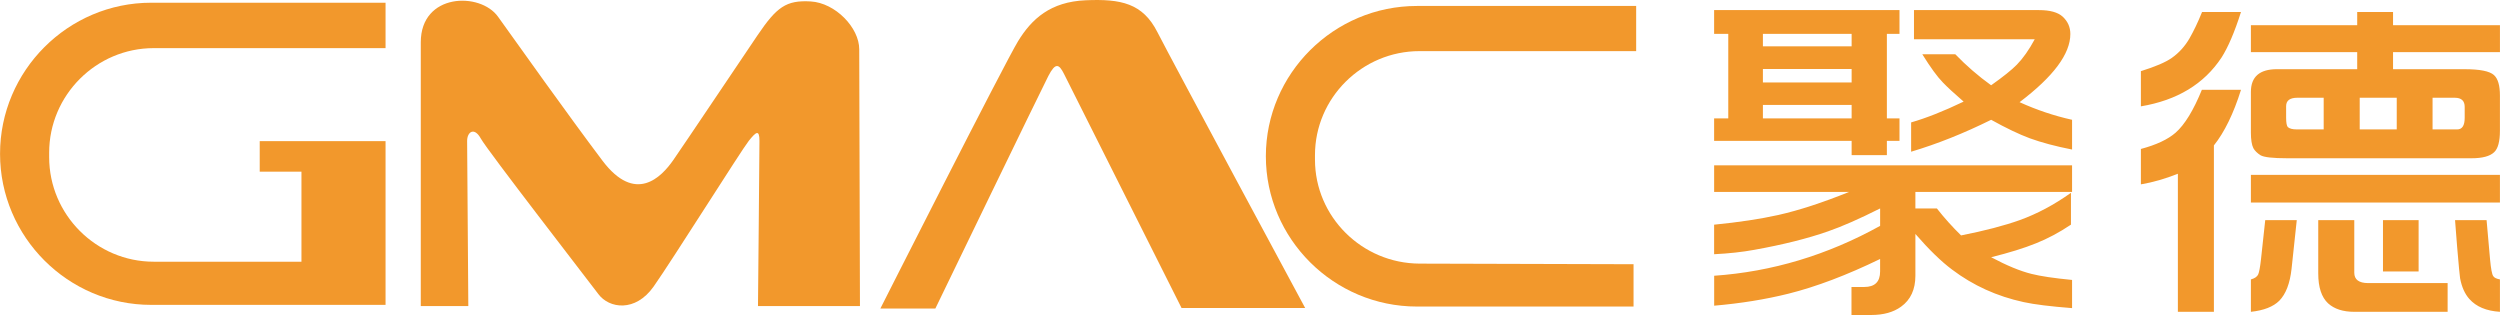 <?xml version="1.0" encoding="UTF-8"?>
<!DOCTYPE svg PUBLIC "-//W3C//DTD SVG 1.1//EN" "http://www.w3.org/Graphics/SVG/1.1/DTD/svg11.dtd">
<!-- Creator: CorelDRAW -->
<svg xmlns="http://www.w3.org/2000/svg" xml:space="preserve" width="139.325mm" height="17.555mm" style="shape-rendering:geometricPrecision; text-rendering:geometricPrecision; image-rendering:optimizeQuality; fill-rule:evenodd; clip-rule:evenodd"
viewBox="0 0 159.668 20.119"
 xmlns:xlink="http://www.w3.org/1999/xlink">
 <defs>
  <style type="text/css">
   <![CDATA[
    .fil0 {fill:#F2982C}
    .fil1 {fill:#F2982C;fill-rule:nonzero}
   ]]>
  </style>
 </defs>
 <g id="图层_x0020_1">
  <path class="fil0" d="M9.649 0.174l14.973 0 0 2.9 -14.807 0c-3.673,0 -6.678,3.005 -6.678,6.678l0 0.285c0,3.673 3.005,6.678 6.678,6.678l9.436 0 0 -5.751 -2.666 0 0 -1.949 8.037 0 0 10.457 -14.973 0c-5.307,0 -9.649,-4.342 -9.649,-9.649l0 0c0,-5.307 4.342,-9.649 9.649,-9.649z"/>
  <path class="fil0" d="M90.496 0.38l14.002 0 0 2.885 -13.836 0c-3.673,0 -6.678,2.99 -6.678,6.644l0 0.284c0,3.654 3.005,6.628 6.678,6.644l13.669 0.039 0 2.703 -13.835 0c-5.307,0 -9.649,-4.32 -9.649,-9.599l0 0c0,-5.279 4.342,-9.599 9.649,-9.599z"/>
  <path class="fil0" d="M56.226 19.705l3.512 0c0,0 6.767,-13.985 7.218,-14.855 0.451,-0.87 0.677,-0.773 0.999,-0.129 0.322,0.645 7.508,14.952 7.508,14.952l7.895 0c0,0 -8.507,-15.79 -9.441,-17.626 -0.935,-1.837 -2.32,-2.127 -4.576,-2.03 -2.256,0.097 -3.448,1.192 -4.318,2.61 -0.87,1.418 -8.797,17.078 -8.797,17.078z"/>
  <path class="fil0" d="M48.409 19.548l6.513 0c0,0 -0.046,-15.013 -0.046,-16.399 0,-1.386 -1.529,-2.965 -3.1,-3.057 -1.571,-0.092 -2.172,0.356 -3.392,2.155 -1.219,1.798 -4.616,6.87 -5.38,7.97 -0.764,1.101 -2.424,2.831 -4.527,0.046 -2.103,-2.785 -5.533,-7.602 -6.672,-9.196 -1.138,-1.594 -4.933,-1.518 -4.933,1.632 0,3.15 0,16.849 0,16.849l3.036 0c0,0 -0.076,-9.981 -0.076,-10.55 0,-0.569 0.455,-0.911 0.873,-0.152 0.417,0.759 6.831,9.032 7.514,9.943 0.683,0.911 2.353,1.176 3.529,-0.493 1.176,-1.67 5.616,-8.728 6.072,-9.298 0.455,-0.569 0.683,-0.759 0.683,0 0,0.759 -0.094,10.55 -0.094,10.55z"/>
  <path class="fil1" d="M109.477 16.238l0 -1.888c1.592,-0.157 2.956,-0.365 4.096,-0.618 1.326,-0.299 2.833,-0.791 4.527,-1.474l-8.622 0 0 -1.697 22.861 0 0 1.697 -10.007 0 0 1.055 1.372 0c0.477,0.61 0.996,1.182 1.546,1.723 1.512,-0.299 2.762,-0.626 3.75,-0.979 1.106,-0.399 2.196,-0.979 3.268,-1.743l0 2.034c-0.752,0.503 -1.495,0.898 -2.23,1.19 -0.764,0.311 -1.723,0.606 -2.867,0.89 0.997,0.534 1.858,0.887 2.584,1.067 0.562,0.142 1.423,0.273 2.584,0.384l0 1.8c-1.377,-0.107 -2.407,-0.234 -3.091,-0.384 -1.702,-0.369 -3.226,-1.059 -4.577,-2.08 -0.684,-0.51 -1.465,-1.267 -2.339,-2.272l0 2.668c0,0.875 -0.304,1.535 -0.916,1.977 -0.486,0.353 -1.123,0.53 -1.904,0.53l-1.262 0 0 -1.789 0.815 0c0.676,0 1.013,-0.33 1.013,-0.99l0 -0.798c-2.132,1.036 -4.083,1.773 -5.848,2.215 -1.478,0.368 -3.061,0.622 -4.75,0.768l0 -1.912c3.695,-0.257 7.229,-1.317 10.599,-3.186l0 -1.113c-1.326,0.668 -2.436,1.155 -3.323,1.462 -1.305,0.457 -2.876,0.852 -4.717,1.182 -0.773,0.142 -1.626,0.234 -2.559,0.28zm0 -7.239l0 -1.439 0.904 0 0 -5.397 -0.904 0 0 -1.52 11.84 0 0 1.52 -0.806 0 0 5.397 0.806 0 0 1.439 -0.806 0 0 0.91 -2.251 0 0 -0.91 -8.783 0zm3.116 -1.439l5.667 0 0 -0.856 -5.667 0 0 0.856zm0 -2.295l5.667 0 0 -0.856 -5.667 0 0 0.856zm0 -2.307l5.667 0 0 -0.795 -5.667 0 0 0.795zm9.467 6.729l0 -1.869c0.963,-0.276 2.082,-0.718 3.353,-1.328 -0.612,-0.53 -1.056,-0.94 -1.326,-1.224 -0.355,-0.361 -0.79,-0.96 -1.313,-1.8l2.107 0c0.701,0.725 1.461,1.386 2.289,1.981 0.764,-0.541 1.313,-0.979 1.643,-1.317 0.397,-0.407 0.777,-0.944 1.14,-1.62l-7.71 0 0 -1.865 7.981 0c0.701,0 1.203,0.138 1.512,0.415 0.329,0.303 0.494,0.672 0.494,1.113 0,1.267 -1.081,2.718 -3.243,4.353 1.09,0.495 2.208,0.871 3.353,1.125l0 1.9c-1.056,-0.207 -1.955,-0.449 -2.698,-0.718 -0.701,-0.261 -1.524,-0.656 -2.47,-1.182 -1.744,0.864 -3.446,1.543 -5.109,2.038zm14.675 2.088l0 -2.261c0.98,-0.261 1.719,-0.606 2.213,-1.036 0.587,-0.514 1.144,-1.428 1.681,-2.741l2.5 0c-0.477,1.52 -1.056,2.706 -1.731,3.55l0 10.628 -2.301 0 0 -8.817c-0.815,0.322 -1.6,0.549 -2.36,0.676zm0 -4.982l0 -2.249c0.916,-0.284 1.571,-0.564 1.968,-0.841 0.46,-0.322 0.84,-0.741 1.136,-1.251 0.27,-0.472 0.541,-1.032 0.802,-1.685l2.487 0c-0.41,1.29 -0.828,2.261 -1.246,2.913 -1.115,1.685 -2.829,2.725 -5.147,3.113zm7.026 13.123l0 -2.069c0.249,-0.069 0.405,-0.177 0.469,-0.326 0.059,-0.138 0.118,-0.449 0.173,-0.933l0.274 -2.529 2.014 0 -0.333 3.113c-0.101,0.921 -0.359,1.601 -0.781,2.034 -0.384,0.384 -0.992,0.622 -1.816,0.71zm0 -6.982l0 -1.766 15.906 0 0 1.766 -15.906 0zm6.79 -8.514l0 -1.09 -6.79 0 0 -1.72 6.79 0 0 -0.844 2.289 0 0 0.844 6.828 0 0 1.72 -6.828 0 0 1.09 4.577 0c0.963,0 1.588,0.123 1.866,0.372 0.258,0.23 0.384,0.668 0.384,1.305l0 2.245c0,0.691 -0.122,1.152 -0.372,1.382 -0.27,0.257 -0.752,0.384 -1.444,0.384l-11.777 0c-0.916,0 -1.482,-0.065 -1.697,-0.192 -0.211,-0.134 -0.363,-0.284 -0.456,-0.449 -0.105,-0.207 -0.16,-0.541 -0.16,-0.998l0 -2.599c0,-0.967 0.557,-1.451 1.668,-1.451l5.122 0zm-2.141 3.846l0 -2.023 -1.681 0c-0.477,0 -0.718,0.18 -0.718,0.541l0 0.729c0,0.33 0.038,0.53 0.11,0.606 0.11,0.096 0.296,0.146 0.557,0.146l1.731 0zm2.301 0l2.365 0 0 -2.023 -2.365 0 0 2.023zm4.653 0l1.571 0c0.321,0 0.481,-0.246 0.481,-0.741l0 -0.698c0,-0.388 -0.211,-0.583 -0.629,-0.583l-1.423 0 0 2.023zm-7.301 5.792l2.301 0 0 3.359c0,0.441 0.296,0.664 0.891,0.664l5.071 0 0 1.835 -5.962 0c-0.718,0 -1.275,-0.18 -1.672,-0.541 -0.418,-0.388 -0.629,-1.025 -0.629,-1.911l0 -3.405zm4.134 3.282l0 -3.282 2.276 0 0 3.282 -2.276 0zm4.603 -3.282l2.014 0 0.224 2.529c0.055,0.583 0.122,0.933 0.198,1.044 0.063,0.104 0.207,0.177 0.431,0.215l0 2.069c-0.866,-0.054 -1.516,-0.326 -1.955,-0.821 -0.287,-0.322 -0.486,-0.764 -0.591,-1.328 -0.025,-0.169 -0.089,-0.829 -0.186,-1.977l-0.135 -1.731z"/>
 </g>
</svg>
